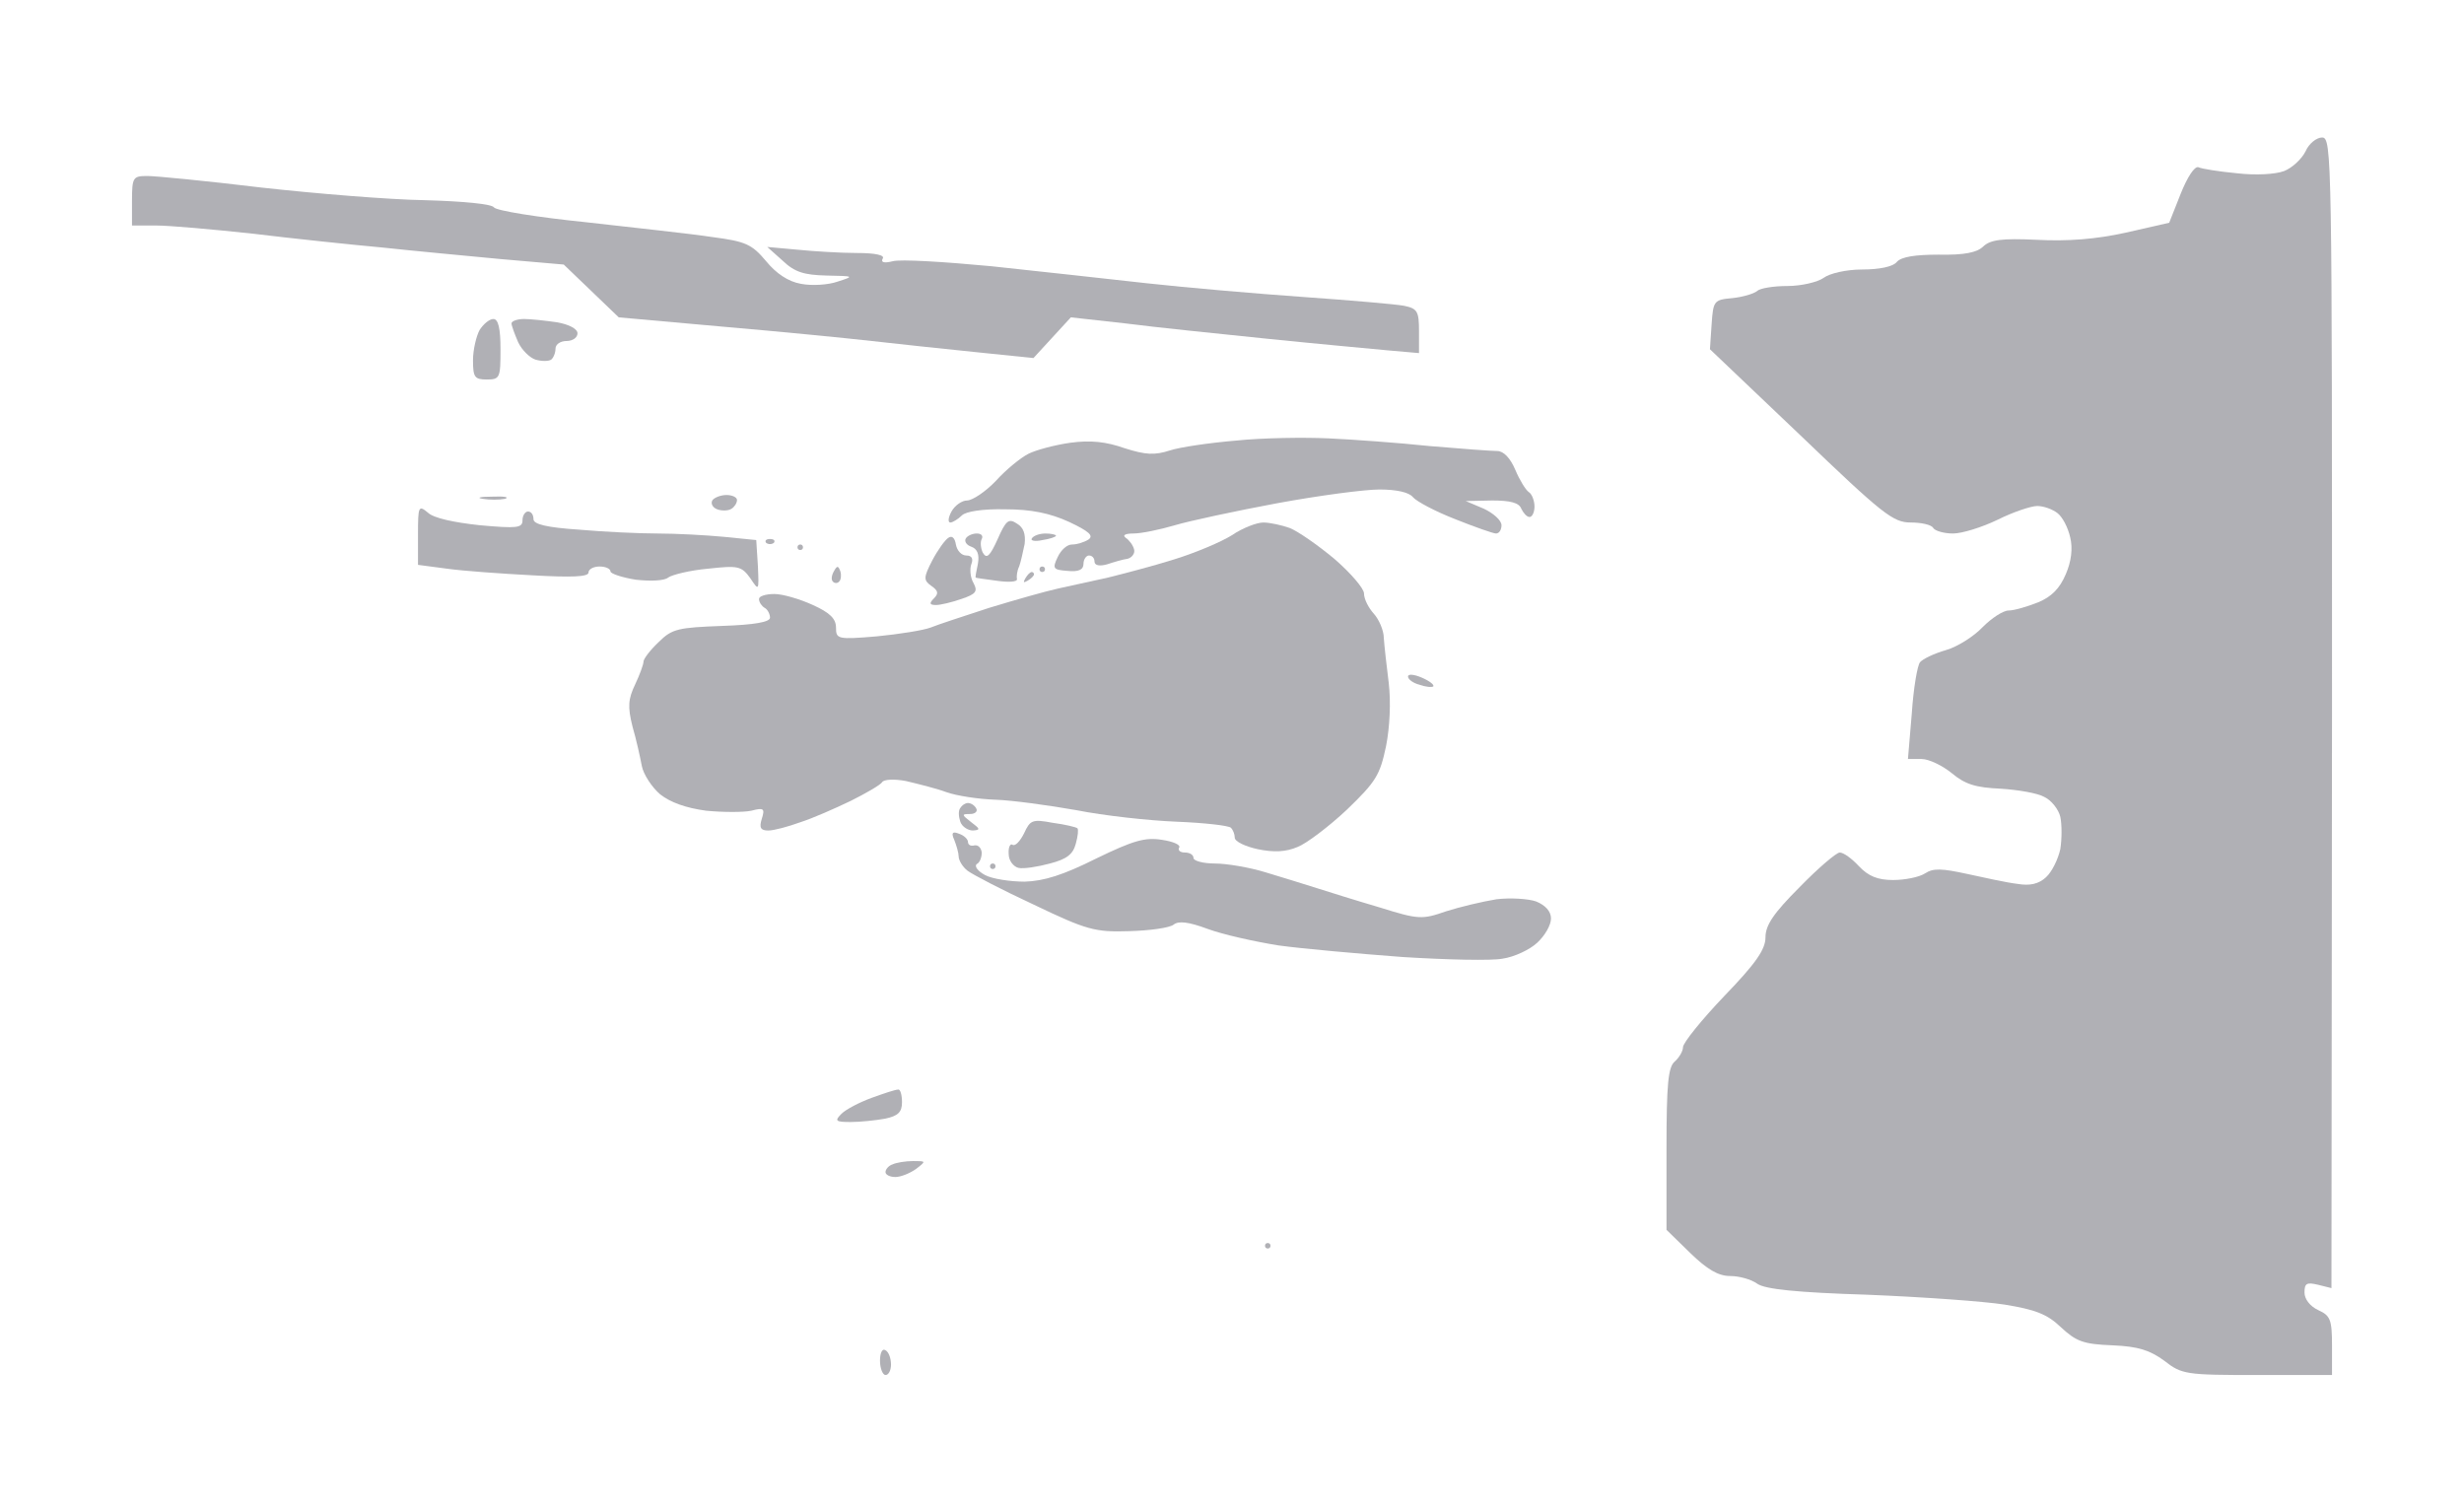 <?xml version="1.0" standalone="no"?>
<!DOCTYPE svg PUBLIC "-//W3C//DTD SVG 20010904//EN"
 "http://www.w3.org/TR/2001/REC-SVG-20010904/DTD/svg10.dtd">
<svg version="1.0" xmlns="http://www.w3.org/2000/svg"
 width="100%" height="100%" viewBox="0 0 448 274"
 preserveAspectRatio="xMidYMid meet">
<rect width="448" height="274" fill="#ffffff" stroke="none"/><g transform="translate(0,274) scale(0.1,-0.1)"
fill="#b0b0b5" stroke="none">
<path d="M4222 2490 c-10 0 -24 -11 -30 -25 -7 -14 -24 -30 -39 -36 -16 -6
-52 -8 -86 -4 -32 3 -64 8 -70 11 -7 2 -20 -18 -32 -48 l-21 -53 -79 -18 c-54
-12 -106 -16 -162 -13 -64 3 -84 0 -97 -12 -11 -11 -34 -16 -81 -15 -43 0 -68
-4 -76 -13 -7 -9 -32 -14 -63 -14 -29 0 -59 -7 -70 -15 -11 -8 -41 -15 -66
-15 -25 0 -50 -4 -55 -9 -6 -5 -26 -11 -45 -13 -34 -3 -35 -5 -38 -48 l-3 -45
165 -157 c149 -143 168 -158 200 -158 19 0 38 -4 41 -10 3 -5 19 -10 36 -10
16 0 52 11 81 25 28 14 61 25 72 25 12 0 28 -6 37 -13 9 -7 19 -26 23 -44 5
-20 2 -44 -8 -67 -11 -26 -26 -41 -50 -51 -20 -8 -44 -15 -54 -15 -10 0 -31
-14 -47 -30 -16 -17 -46 -36 -67 -42 -21 -6 -42 -16 -47 -22 -5 -6 -12 -48
-15 -93 l-7 -83 25 0 c13 0 38 -12 55 -26 24 -20 43 -26 89 -28 31 -2 67 -8
79 -15 13 -6 26 -23 29 -36 3 -14 3 -40 0 -59 -4 -18 -15 -41 -26 -51 -13 -12
-29 -16 -52 -12 -18 2 -59 11 -91 18 -46 10 -62 11 -77 1 -11 -7 -37 -12 -58
-12 -28 0 -45 7 -62 25 -13 14 -28 25 -35 25 -6 0 -39 -28 -73 -63 -47 -47
-62 -69 -62 -91 0 -22 -17 -47 -75 -107 -41 -43 -75 -85 -75 -93 0 -7 -7 -19
-15 -26 -12 -10 -15 -41 -15 -159 l0 -147 43 -42 c31 -30 51 -42 73 -42 16 0
38 -6 49 -14 14 -10 72 -16 200 -20 99 -4 212 -12 250 -18 55 -9 77 -17 102
-41 28 -26 41 -31 94 -33 47 -2 68 -9 94 -28 32 -25 39 -26 169 -26 l136 0 0
53 c0 48 -3 55 -25 65 -15 7 -25 20 -25 32 0 17 4 19 25 14 l24 -6 1 1046 c0
1012 0 1046 -18 1046z"/>
<path d="M268 2420 c-26 0 -28 -2 -28 -45 l0 -45 44 0 c24 0 103 -7 177 -15
74 -9 179 -20 234 -25 55 -6 152 -15 215 -21 l115 -10 50 -48 50 -48 190 -17
c105 -9 226 -21 270 -26 44 -5 128 -14 187 -20 l107 -11 34 37 34 37 99 -11
c54 -7 171 -19 259 -28 88 -9 186 -18 218 -21 l57 -5 0 40 c0 36 -3 41 -27 46
-16 3 -98 10 -183 16 -85 6 -213 17 -285 25 -71 8 -199 22 -283 31 -85 8 -165
13 -179 9 -16 -4 -22 -2 -18 5 4 6 -13 10 -47 10 -29 0 -78 3 -108 6 l-55 5
28 -25 c22 -21 39 -26 80 -27 50 -1 51 -1 20 -11 -17 -6 -47 -8 -67 -4 -23 4
-45 19 -63 41 -26 31 -37 36 -98 44 -39 6 -142 17 -230 27 -88 9 -163 21 -167
27 -4 6 -54 11 -125 13 -65 1 -199 12 -298 23 -99 12 -192 21 -207 21z"/>
<path d="M897 2160 c-7 0 -18 -9 -25 -20 -6 -11 -12 -36 -12 -55 0 -31 3 -35
25 -35 24 0 25 3 25 55 0 38 -4 55 -13 55z"/>
<path d="M953 2160 c-13 0 -23 -4 -23 -8 0 -4 6 -20 12 -34 7 -15 22 -29 32
-32 11 -3 23 -3 28 0 4 3 8 12 8 20 0 8 9 14 20 14 11 0 20 6 20 14 0 8 -15
16 -37 20 -21 3 -48 6 -60 6z"/>
<path d="M2415 1943 c-44 2 -119 1 -167 -4 -48 -4 -103 -12 -121 -18 -28 -9
-44 -8 -82 4 -34 12 -62 15 -99 10 -28 -4 -62 -13 -76 -20 -14 -7 -41 -29 -59
-49 -19 -20 -43 -36 -53 -36 -9 0 -22 -9 -28 -20 -6 -11 -7 -20 -2 -20 4 0 14
6 21 13 7 7 38 12 79 11 47 0 81 -7 116 -23 36 -17 45 -25 35 -32 -8 -5 -21
-9 -30 -9 -9 0 -20 -10 -26 -23 -10 -21 -8 -23 18 -25 20 -2 29 2 29 13 0 8 5
15 10 15 6 0 10 -5 10 -11 0 -7 9 -9 23 -5 12 4 29 9 37 10 8 2 14 10 12 17
-2 8 -9 17 -15 21 -7 5 -1 8 14 8 14 0 48 7 75 15 27 8 111 26 186 40 76 14
159 25 186 25 31 0 54 -5 61 -14 7 -8 41 -26 77 -40 35 -14 69 -26 74 -26 6 0
10 7 10 15 0 9 -15 22 -32 30 l-33 14 48 1 c33 0 49 -4 53 -15 4 -8 10 -15 15
-15 5 0 9 9 9 19 0 11 -5 23 -10 26 -6 4 -17 22 -25 41 -9 21 -21 34 -33 34
-10 0 -65 4 -123 9 -57 6 -140 12 -184 14z"/>
<path d="M895 1837 c-22 0 -30 -2 -17 -4 12 -2 30 -2 40 0 9 3 -1 5 -23 4z"/>
<path d="M1321 1840 c-11 0 -23 -5 -26 -10 -3 -6 1 -13 9 -16 8 -3 20 -3 26 1
5 3 10 10 10 16 0 5 -9 9 -19 9z"/>
<path d="M778 1808 c-17 14 -18 12 -18 -40 l0 -55 53 -7 c28 -4 98 -9 155 -12
70 -4 102 -3 102 5 0 6 9 11 20 11 11 0 20 -4 20 -9 0 -4 21 -11 46 -15 27 -3
52 -2 59 4 7 5 39 13 72 16 55 6 61 5 77 -17 16 -24 16 -24 14 22 l-3 47 -59
6 c-32 3 -86 6 -120 6 -34 0 -98 3 -143 7 -60 4 -83 10 -83 19 0 8 -4 14 -10
14 -5 0 -10 -7 -10 -16 0 -14 -10 -15 -77 -9 -47 5 -85 13 -95 23z"/>
<path d="M1849 1788 c-15 10 -20 6 -35 -28 -14 -31 -20 -37 -27 -25 -4 8 -5
20 -2 25 3 6 -1 10 -9 10 -8 0 -17 -4 -20 -9 -3 -5 1 -12 10 -15 11 -4 15 -14
12 -31 -3 -14 -5 -25 -4 -25 0 -1 18 -3 39 -6 21 -3 37 -2 36 3 -1 4 0 15 4
23 3 8 7 27 10 41 2 18 -2 30 -14 37z"/>
<path d="M2297 1790 c-12 0 -38 -10 -57 -23 -19 -12 -66 -32 -105 -44 -38 -12
-92 -26 -120 -33 -27 -6 -69 -15 -91 -20 -23 -5 -79 -21 -125 -35 -46 -15 -95
-31 -107 -36 -13 -5 -57 -12 -98 -16 -71 -6 -74 -5 -74 16 0 16 -11 27 -42 41
-24 11 -55 20 -70 20 -16 0 -28 -4 -28 -9 0 -6 5 -13 10 -16 6 -3 10 -12 10
-18 0 -8 -28 -13 -87 -15 -79 -3 -91 -5 -115 -29 -16 -15 -28 -31 -28 -36 0
-5 -7 -24 -15 -41 -13 -27 -14 -41 -5 -77 7 -24 14 -56 17 -72 3 -15 18 -38
33 -51 19 -15 47 -25 84 -30 31 -3 68 -3 82 0 23 6 25 4 19 -15 -5 -16 -2 -21
12 -21 10 0 36 7 58 15 22 7 63 25 92 39 28 14 54 29 57 34 3 5 22 6 43 2 21
-5 54 -13 73 -20 19 -7 60 -13 90 -14 30 -1 96 -10 147 -19 50 -10 132 -19
183 -21 50 -2 94 -7 98 -11 4 -4 7 -12 7 -18 0 -7 19 -16 42 -21 29 -6 51 -5
72 4 16 6 57 37 90 68 53 51 60 63 71 115 7 35 9 81 5 115 -4 31 -8 68 -9 82
0 14 -9 34 -18 44 -10 11 -18 27 -18 37 0 9 -24 37 -54 63 -30 25 -66 50 -81
56 -14 5 -36 10 -48 10z"/>
<path d="M1738 1750 c-2 12 -7 17 -14 12 -6 -4 -19 -22 -29 -41 -16 -31 -16
-36 -2 -46 13 -9 14 -14 5 -23 -9 -9 -8 -12 4 -12 8 0 29 5 46 11 27 9 30 14
22 29 -6 10 -7 26 -4 34 4 10 1 16 -9 16 -9 0 -17 9 -19 20z"/>
<path d="M1901 1770 c-11 0 -22 -4 -25 -9 -3 -4 6 -6 19 -3 14 2 25 6 25 8 0
2 -9 4 -19 4z"/>
<path d="M1400 1760 c-7 0 -10 -3 -7 -7 4 -3 10 -3 14 0 3 4 0 7 -7 7z"/>
<path d="M1455 1750 c-3 0 -5 -2 -5 -5 0 -3 2 -5 5 -5 3 0 5 2 5 5 0 3 -2 5
-5 5z"/>
<path d="M1528 1701 c-4 11 -6 11 -12 0 -4 -7 -5 -15 -2 -18 3 -4 9 -4 12 0 3
3 4 11 2 18z"/>
<path d="M1895 1710 c-3 0 -5 -2 -5 -5 0 -3 2 -5 5 -5 3 0 5 2 5 5 0 3 -2 5
-5 5z"/>
<path d="M1876 1700 c-3 0 -8 -5 -12 -12 -4 -7 -3 -8 4 -4 7 4 12 9 12 12 0 2
-2 4 -4 4z"/>
<path d="M2585 1508 c-14 6 -25 7 -25 2 0 -5 9 -12 21 -15 11 -4 22 -5 25 -3
2 3 -7 10 -21 16z"/>
<path d="M1760 1280 c-5 0 -11 -4 -14 -9 -4 -5 -3 -16 0 -25 3 -9 14 -16 23
-16 14 1 13 3 -3 15 -18 14 -18 15 -2 15 9 0 14 5 11 10 -3 6 -10 10 -15 10z"/>
<path d="M1914 1244 c-37 7 -41 5 -52 -19 -7 -14 -16 -24 -21 -21 -4 3 -8 -4
-7 -17 0 -12 9 -23 18 -25 9 -2 35 2 57 8 31 8 42 17 47 36 4 14 5 26 3 28 -2
2 -22 7 -45 10z"/>
<path d="M1744 1224 c-12 5 -15 2 -9 -11 4 -10 8 -24 8 -30 0 -7 7 -19 16 -26
9 -7 63 -35 121 -62 96 -46 111 -50 173 -48 37 1 74 6 81 12 9 7 27 5 62 -8
27 -10 85 -23 129 -30 44 -6 145 -15 225 -21 80 -5 162 -7 182 -3 21 3 49 16
63 29 14 13 25 32 25 44 0 13 -10 24 -27 31 -14 5 -47 7 -72 4 -25 -4 -67 -14
-92 -22 -43 -15 -50 -15 -120 7 -41 12 -92 28 -114 35 -22 7 -64 20 -94 29
-29 9 -71 16 -92 16 -22 0 -39 5 -39 10 0 6 -7 10 -16 10 -8 0 -13 4 -10 9 3
5 -11 11 -31 14 -31 5 -52 -1 -120 -34 -60 -30 -95 -41 -130 -42 -26 0 -59 5
-72 12 -13 7 -20 16 -15 20 6 3 9 13 9 21 -1 8 -6 14 -13 13 -7 -2 -12 1 -12
6 0 5 -7 12 -16 15z"/>
<path d="M1805 1170 c-3 0 -5 -2 -5 -5 0 -3 2 -5 5 -5 3 0 5 2 5 5 0 3 -2 5
-5 5z"/>
<path d="M1633 759 c-5 0 -26 -7 -48 -15 -22 -8 -47 -21 -55 -29 -13 -13 -11
-15 17 -15 17 0 45 3 62 6 24 5 31 12 31 30 0 13 -3 24 -7 23z"/>
<path d="M1660 629 c-14 0 -31 -3 -37 -6 -7 -2 -13 -9 -13 -14 0 -5 8 -9 18
-9 10 0 27 7 38 15 18 14 18 14 -6 14z"/>
<path d="M2305 480 c-3 0 -5 -2 -5 -5 0 -3 2 -5 5 -5 3 0 5 2 5 5 0 3 -2 5 -5
5z"/>
<path d="M1610 285 c-6 4 -10 -5 -10 -19 0 -14 5 -26 10 -26 6 0 10 9 10 19 0
11 -4 23 -10 26z"/>
</g>
</svg>
